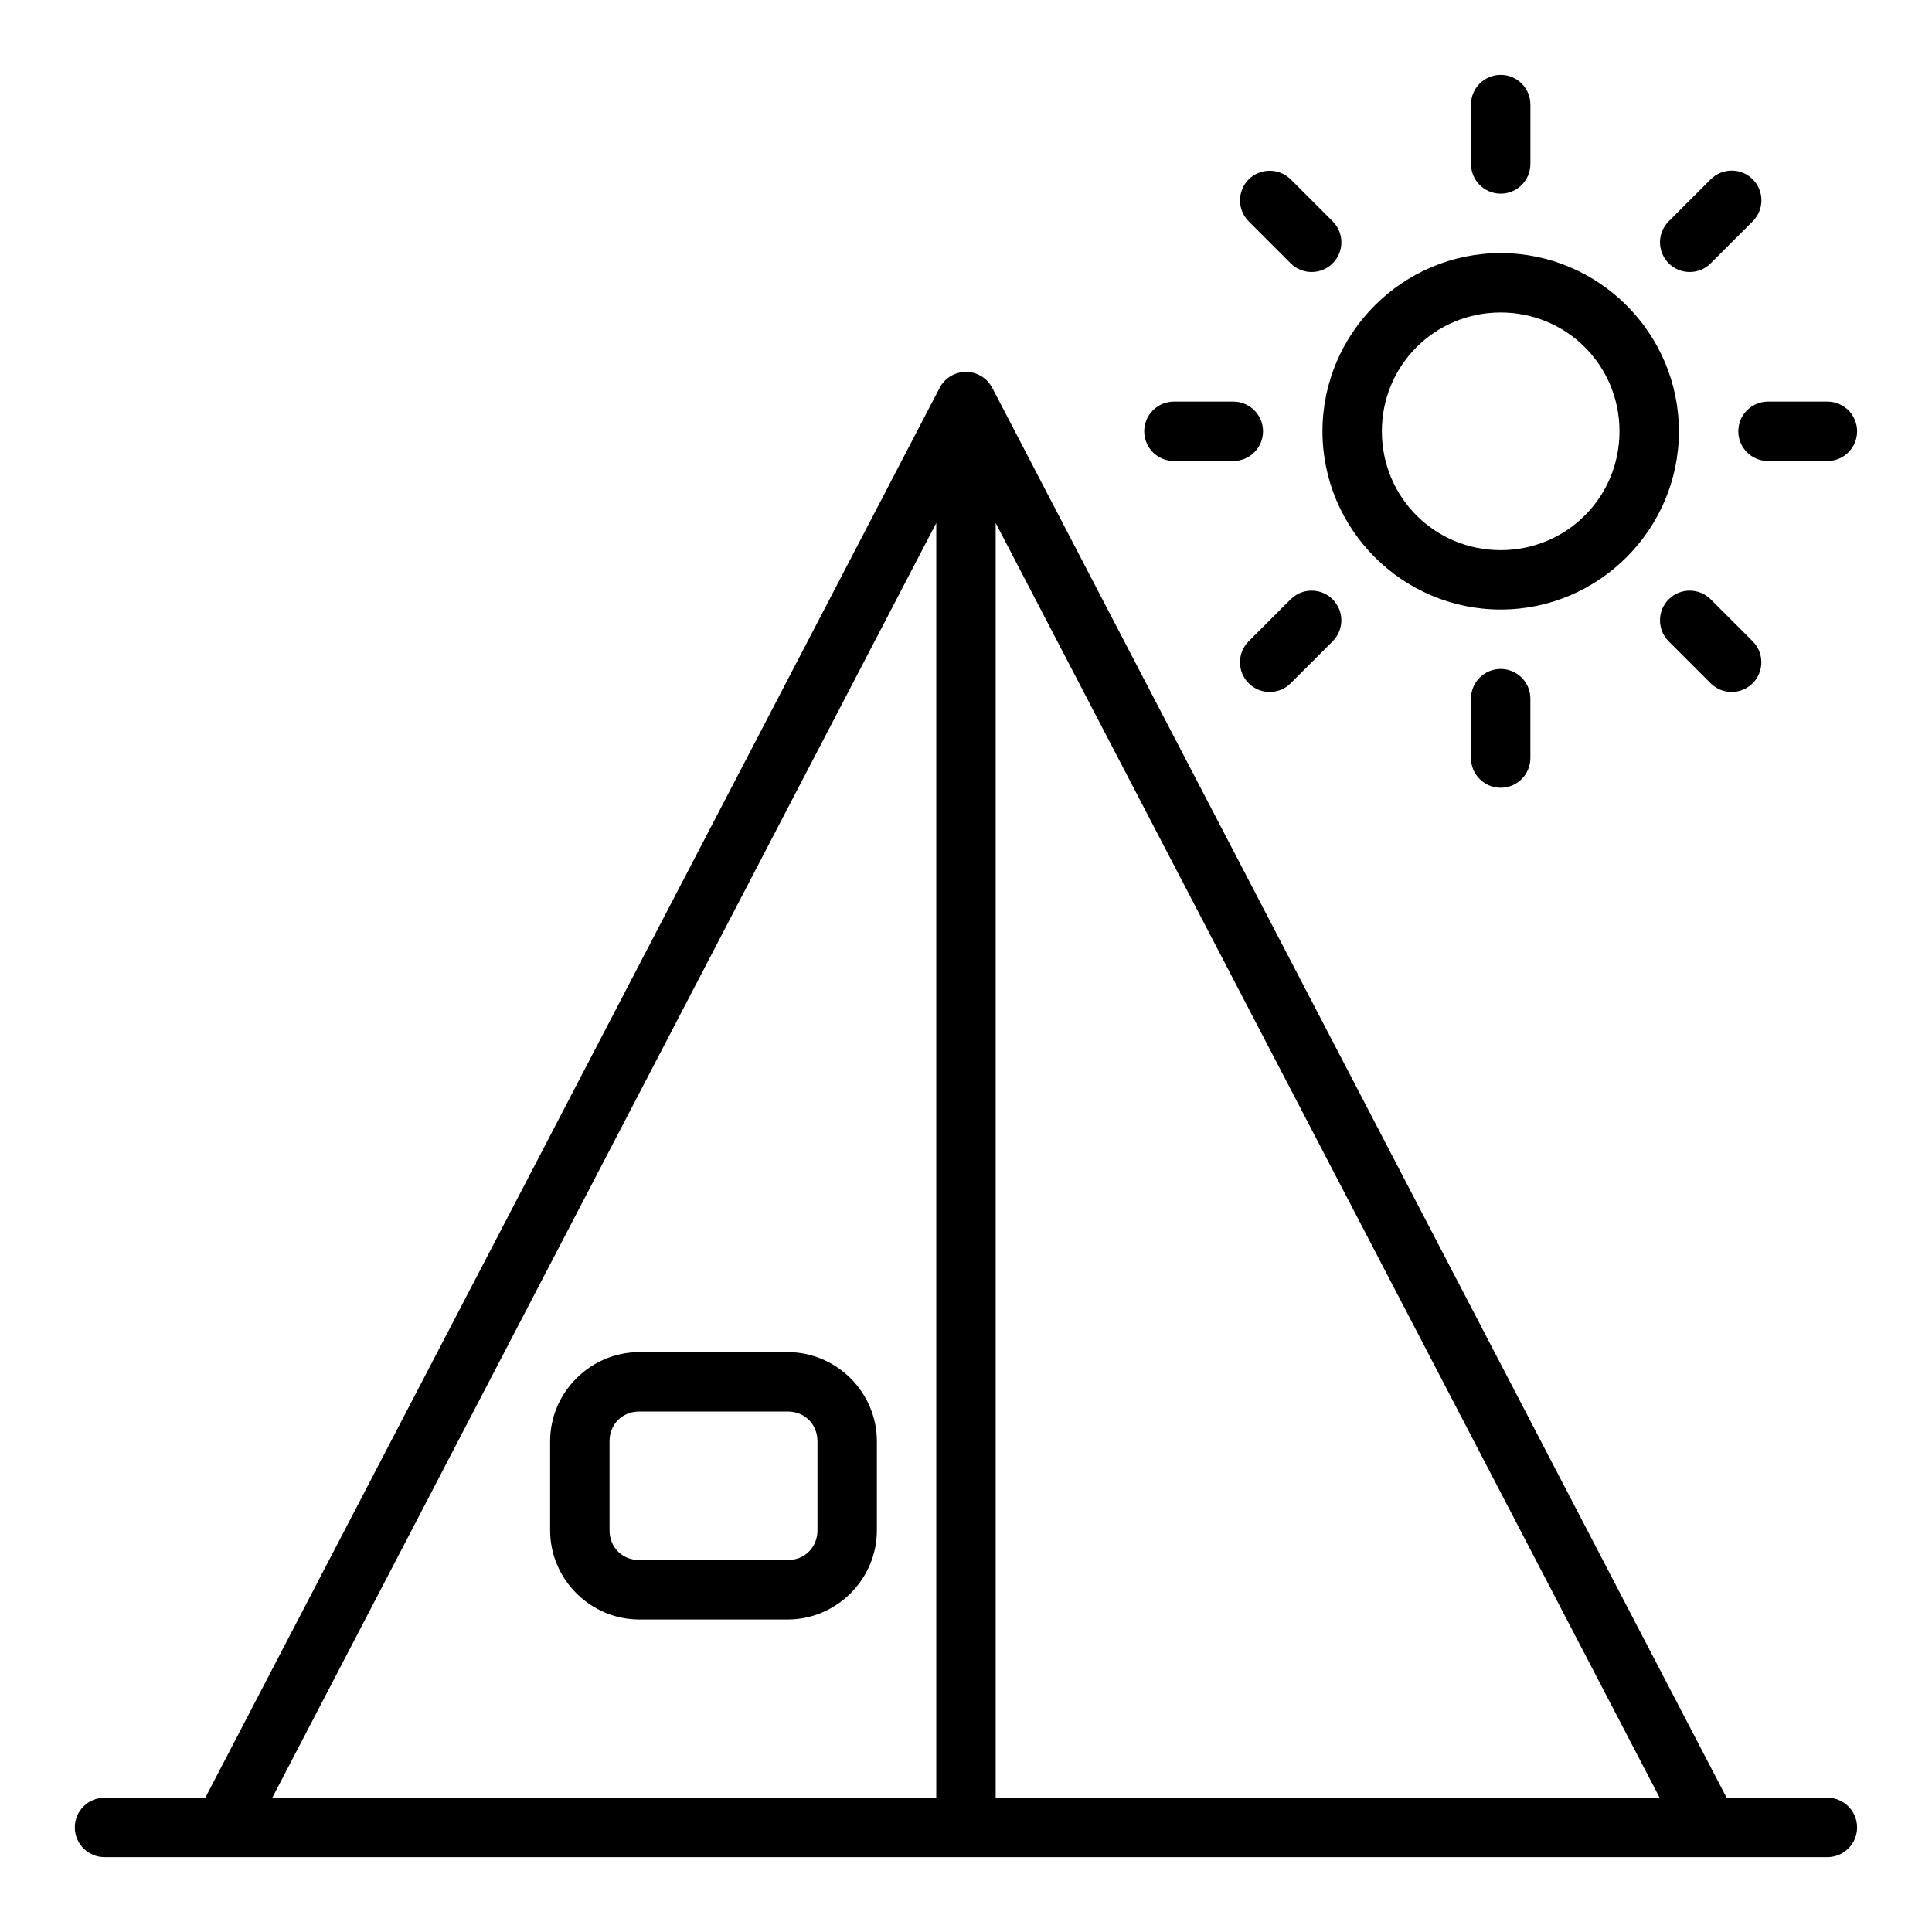 <?xml version="1.0" encoding="UTF-8"?>
<!-- Uploaded to: ICON Repo, www.svgrepo.com, Generator: ICON Repo Mixer Tools -->
<svg fill="#000000" width="800px" height="800px" version="1.1" viewBox="144 144 512 512" xmlns="http://www.w3.org/2000/svg">
 <path d="m541.7 163.84c-4.348 0-7.871 3.523-7.871 7.871v15.742c0 4.348 3.523 7.871 7.871 7.871 4.348 0 7.871-3.523 7.871-7.871v-15.742c0-4.348-3.523-7.871-7.871-7.871zm61.223 25.371c-2.086 0-4.09 0.828-5.566 2.305l-11.133 11.133c-3.074 3.074-3.074 8.059 0 11.133 3.074 3.074 8.059 3.074 11.133 0l11.133-11.133c3.074-3.074 3.074-8.059 0-11.133-1.477-1.477-3.477-2.305-5.566-2.305zm-128 2.32c-3.074 3.074-3.074 8.059 0 11.133l11.117 11.117c3.074 3.074 8.059 3.074 11.133 0 3.074-3.074 3.074-8.059 0-11.133l-11.117-11.117c-3.5-3.344-8.379-2.738-11.133 0zm66.773 19.543c-25.992 0-47.23 21.238-47.23 47.23 0 25.992 21.238 47.23 47.23 47.23 25.992 0 47.23-21.238 47.23-47.23 0-25.992-21.238-47.23-47.23-47.23zm0 15.742c17.484 0 31.488 14.004 31.488 31.488s-14.004 31.488-31.488 31.488-31.488-14.004-31.488-31.488 14.004-31.488 31.488-31.488zm-141.7 15.742c-2.934 0-5.621 1.629-6.981 4.227l-194.61 373.63h-26.707c-4.348 0-7.871 3.523-7.871 7.871s3.523 7.871 7.871 7.871h456.58c4.348 0 7.871-3.523 7.871-7.871s-3.523-7.871-7.871-7.871h-26.707l-194.61-373.63c-1.359-2.598-4.047-4.231-6.981-4.227zm55.105 7.871c-4.348 0-7.871 3.523-7.871 7.871s3.523 7.871 7.871 7.871h15.742c4.348 0 7.871-3.523 7.871-7.871s-3.523-7.871-7.871-7.871zm157.44 0c-4.348 0-7.871 3.523-7.871 7.871s3.523 7.871 7.871 7.871h15.742c4.348 0 7.871-3.523 7.871-7.871s-3.523-7.871-7.871-7.871zm-220.42 32.164v337.82h-175.96zm15.742 0 175.96 337.82h-175.96zm83.734 17.926c-2.086 0-4.09 0.828-5.566 2.305l-11.117 11.117c-3.074 3.074-3.074 8.059 0 11.133 3.074 3.074 8.059 3.074 11.133 0l11.117-11.117c3.074-3.074 3.074-8.059 0-11.133-1.477-1.477-3.477-2.305-5.566-2.305zm100.19 0c-2.086 0-4.09 0.828-5.566 2.305-3.074 3.074-3.074 8.059 0 11.133l11.117 11.117c3.074 3.074 8.059 3.074 11.133 0 3.074-3.074 3.074-8.059 0-11.133l-11.117-11.117c-1.477-1.477-3.477-2.305-5.566-2.305zm-50.094 20.758c-4.348 0-7.871 3.523-7.871 7.871v15.742c0 4.348 3.523 7.871 7.871 7.871 4.348 0 7.871-3.523 7.871-7.871v-15.742c0-4.348-3.523-7.871-7.871-7.871zm-228.29 181.05c-12.945 0-23.617 10.668-23.617 23.617v23.617c0 12.945 10.668 23.617 23.617 23.617h39.359c12.945 0 23.617-10.668 23.617-23.617v-23.617c0-12.945-10.668-23.617-23.617-23.617zm0 15.742h39.359c4.496 0 7.871 3.375 7.871 7.871v23.617c0 4.496-3.375 7.871-7.871 7.871h-39.359c-4.496 0-7.871-3.375-7.871-7.871v-23.617c0-4.496 3.375-7.871 7.871-7.871z"/>
</svg>